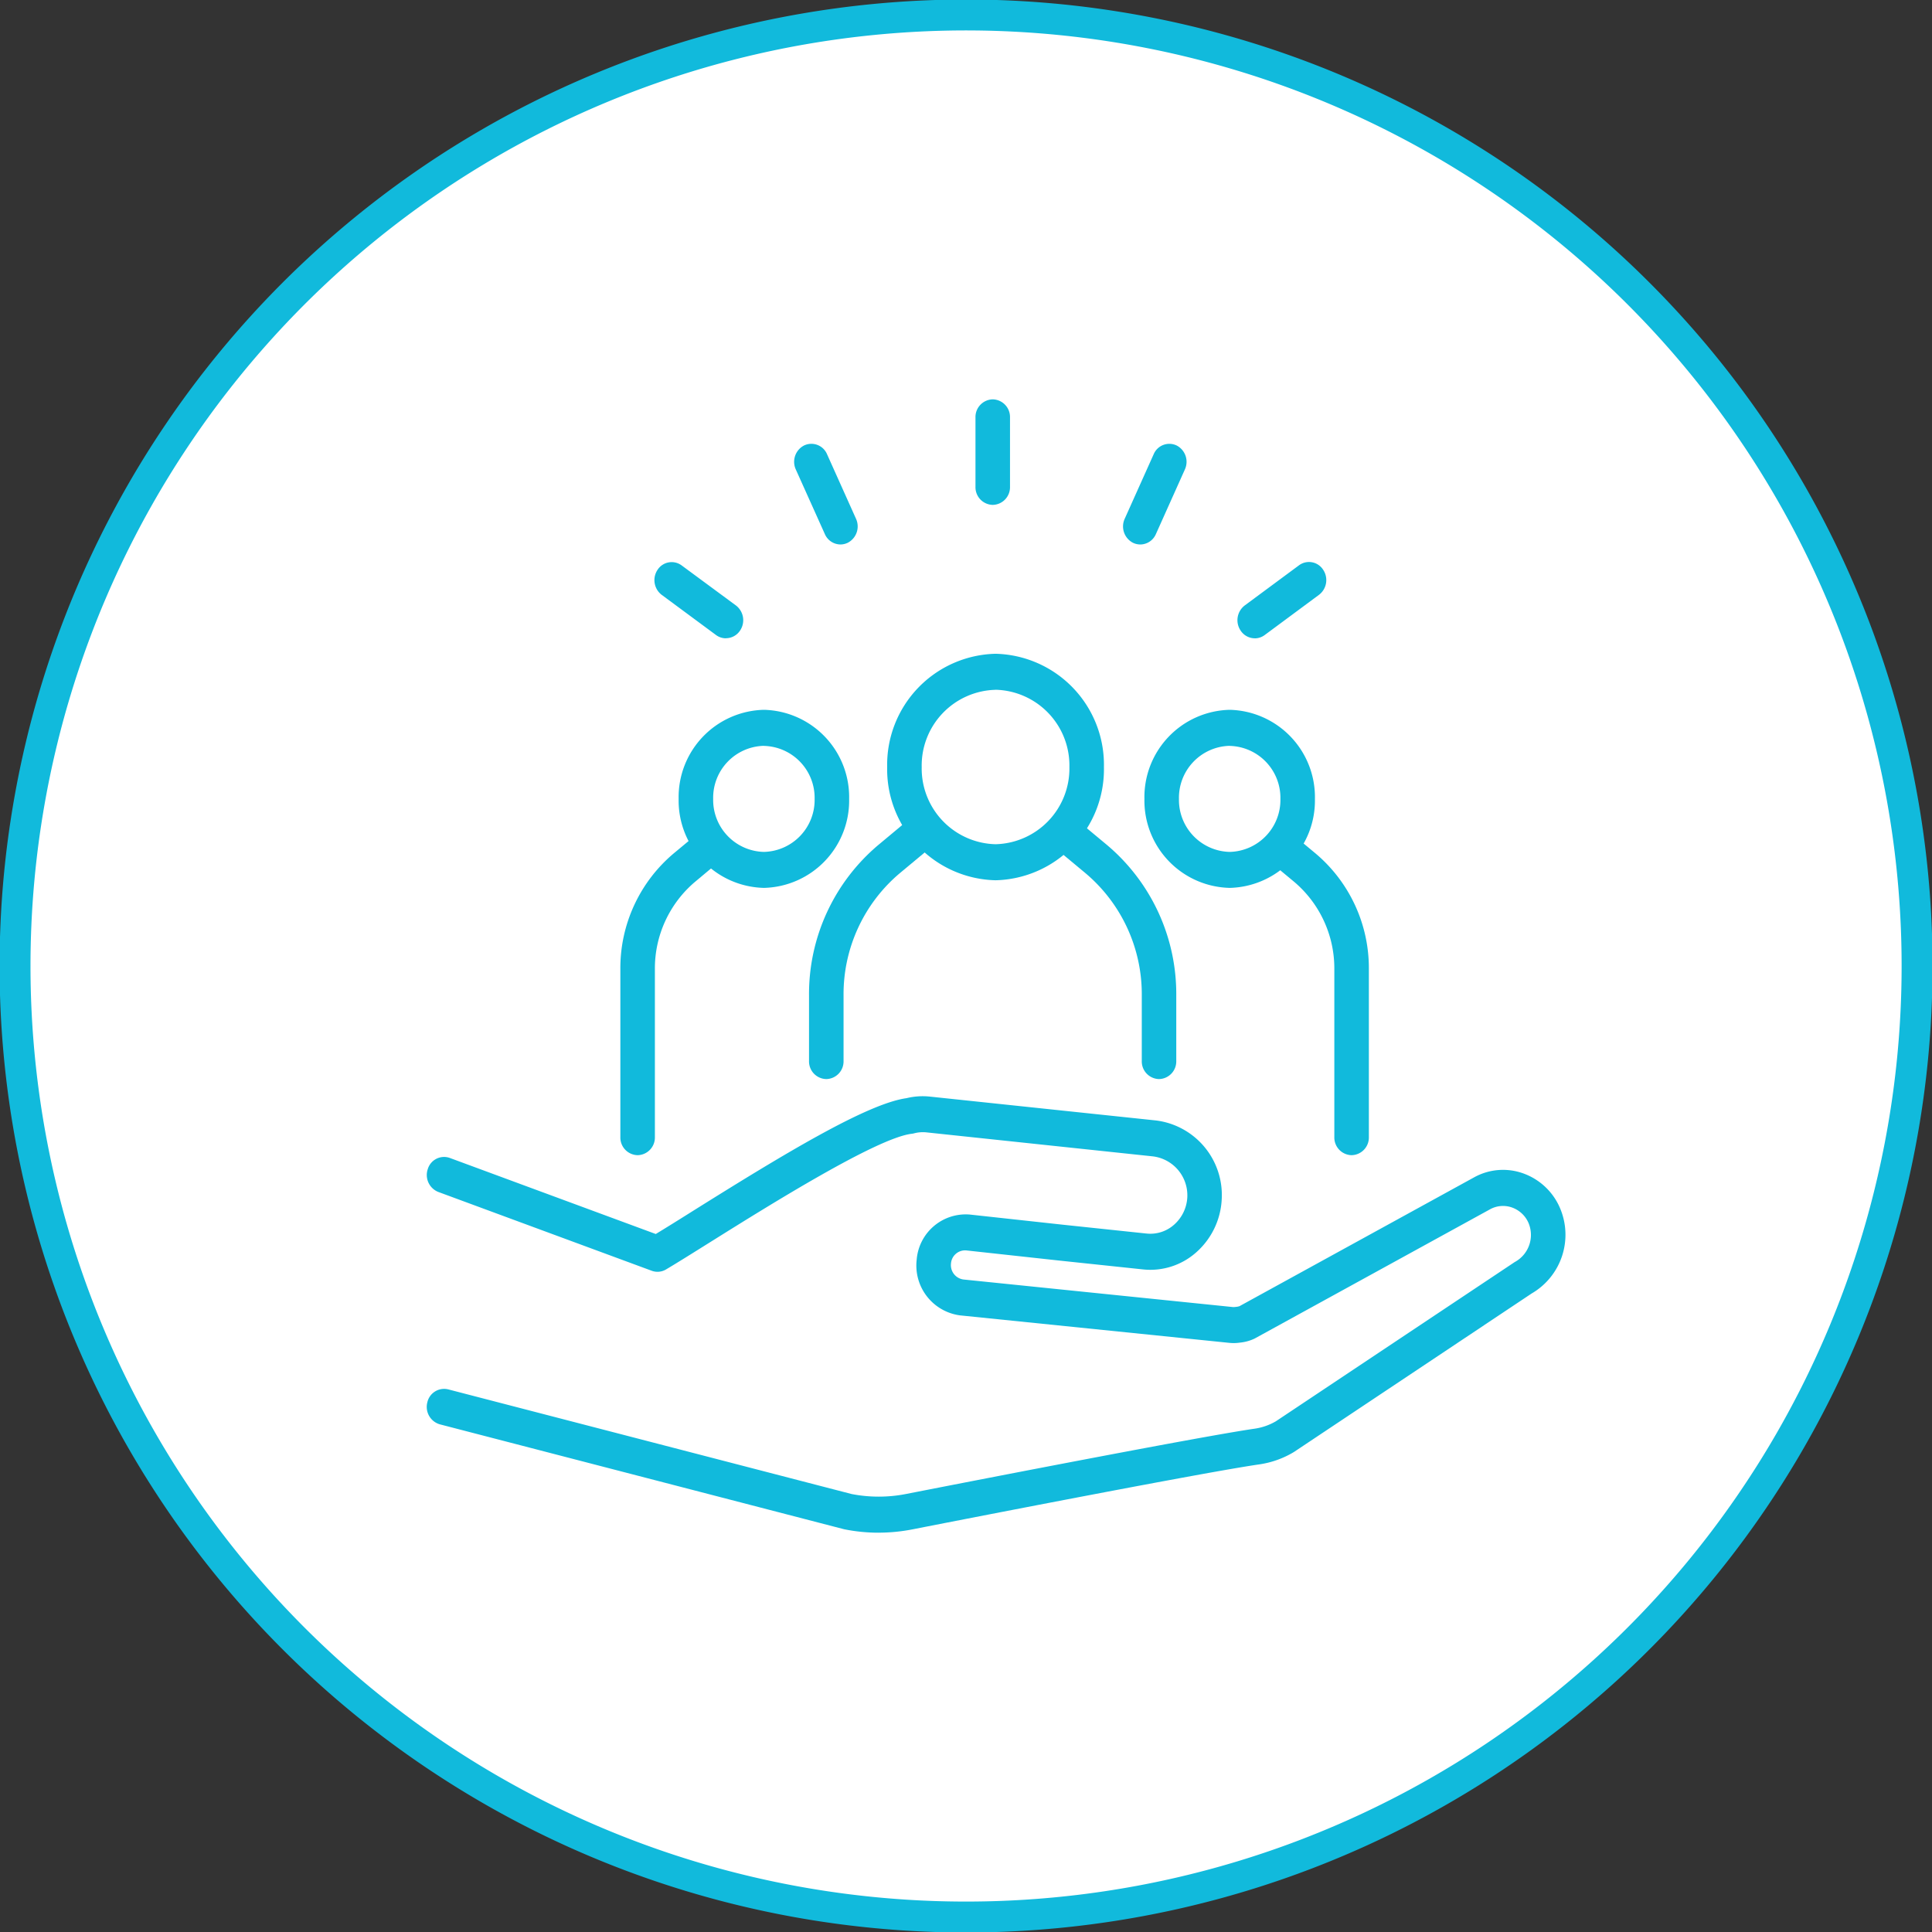 <svg height="124.999" viewBox="0 0 125 124.999" width="125" xmlns="http://www.w3.org/2000/svg" xmlns:xlink="http://www.w3.org/1999/xlink"><rect x="0" y="0" width="125" height="124.999" fill="#333333" stroke="none"/><clipPath id="a"><path d="m0 79.219h125v-125h-125z" transform="translate(0 45.78)"/></clipPath><g clip-path="url(#a)"><path d="m39 77.992a61.531 61.531 0 1 0 -61.531-61.53 61.529 61.529 0 0 0 61.531 61.53" fill="#fff" transform="translate(23.504 46.039)"/><path d="m39 77.992a61.531 61.531 0 1 0 -61.531-61.53 61.529 61.529 0 0 0 61.531 61.53z" fill="none" stroke="#11badc" stroke-width="2" transform="translate(23.504 46.039)"/><g fill="#11badc"><path d="m18.524 17.9a11.22 11.22 0 0 1 -2.193-.216.516.516 0 0 1 -.063-.014l-26.128-6.78a1.173 1.173 0 0 1 -.814-1.414 1.113 1.113 0 0 1 1.352-.849l26.1 6.771a9.193 9.193 0 0 0 3.509 0c5.677-1.111 19.241-3.746 22.564-4.227a3.8 3.8 0 0 0 1.371-.475l15.393-10.262a.941.941 0 0 1 .085-.054 1.993 1.993 0 0 0 .871-2.528 1.831 1.831 0 0 0 -1.062-.991 1.738 1.738 0 0 0 -1.417.112l-15.206 8.349-.041.022a2.835 2.835 0 0 1 -.95.259 2.748 2.748 0 0 1 -.683.014l-17.423-1.778a3.254 3.254 0 0 1 -2.8-3.6 3.184 3.184 0 0 1 3.446-2.922l6 .655 5.428.573a2.311 2.311 0 0 0 1.791-.582 2.534 2.534 0 0 0 .844-1.75 2.539 2.539 0 0 0 -2.236-2.662l-14.636-1.551a2.21 2.21 0 0 0 -.822.066 1.231 1.231 0 0 1 -.145.025c-2.259.275-9.228 4.633-12.972 6.975-1.187.743-2.209 1.385-2.921 1.805a1.08 1.08 0 0 1 -.92.082l-13.806-5.098a1.179 1.179 0 0 1 -.68-1.488 1.1 1.1 0 0 1 1.423-.713l13.325 4.921c.65-.393 1.491-.917 2.433-1.51 5.8-3.631 11.225-6.922 13.792-7.279a4.4 4.4 0 0 1 1.521-.1l14.631 1.544a4.862 4.862 0 0 1 4.238 5.136 4.894 4.894 0 0 1 -1.63 3.38 4.464 4.464 0 0 1 -3.457 1.12l-5.436-.574-6-.655a.916.916 0 0 0 -.991.841.938.938 0 0 0 .805 1.04l17.422 1.782a.914.914 0 0 0 .21-.011h.016c.014 0 .025 0 .035-.005a.872.872 0 0 0 .18-.041l15.185-8.338a3.859 3.859 0 0 1 3.165-.254 4.082 4.082 0 0 1 2.365 2.2 4.394 4.394 0 0 1 -1.816 5.573l-15.381 10.256c-.019.011-.038.022-.055.033a6 6 0 0 1 -2.184.767c-3.367.483-18.043 3.342-22.458 4.208a11.45 11.45 0 0 1 -2.173.21" transform="translate(38.32 81.265)"/><path d="m4.444 9.287a7.183 7.183 0 0 1 -7.012-7.326 7.183 7.183 0 0 1 7.012-7.328 7.183 7.183 0 0 1 7.012 7.328 7.183 7.183 0 0 1 -7.012 7.326m0-12.322a4.9 4.9 0 0 0 -4.778 5 4.9 4.9 0 0 0 4.778 4.99 4.9 4.9 0 0 0 4.778-4.994 4.9 4.9 0 0 0 -4.778-5" transform="translate(59.968 47.666)"/><path d="m.708 10.787a1.142 1.142 0 0 1 -1.117-1.166v-4.248a12.608 12.608 0 0 1 4.494-9.742l1.933-1.611a1.085 1.085 0 0 1 1.57.188 1.2 1.2 0 0 1 -.177 1.638l-1.936 1.611a10.235 10.235 0 0 0 -3.65 7.916v4.248a1.142 1.142 0 0 1 -1.117 1.166" transform="translate(52.753 59.029)"/><path d="m4.514 10.787a1.142 1.142 0 0 1 -1.114-1.166v-4.248a10.235 10.235 0 0 0 -3.653-7.916l-1.936-1.611a1.208 1.208 0 0 1 -.177-1.641 1.087 1.087 0 0 1 1.566-.185l1.937 1.611a12.608 12.608 0 0 1 4.494 9.742v4.248a1.142 1.142 0 0 1 -1.117 1.166" transform="translate(70.473 59.029)"/><path d="m3.5 7.3a5.649 5.649 0 0 1 -5.52-5.757 5.65 5.65 0 0 1 5.52-5.764 5.65 5.65 0 0 1 5.511 5.764 5.649 5.649 0 0 1 -5.511 5.757m0-9.191a3.361 3.361 0 0 0 -3.286 3.434 3.363 3.363 0 0 0 3.286 3.429 3.363 3.363 0 0 0 3.278-3.429 3.361 3.361 0 0 0 -3.278-3.429" transform="translate(45.928 50.146)"/><path d="m.708 13.3a1.142 1.142 0 0 1 -1.117-1.169v-10.862a9.7 9.7 0 0 1 3.459-7.5l1.444-1.2a1.082 1.082 0 0 1 1.567.186 1.2 1.2 0 0 1 -.177 1.638l-1.444 1.207a7.34 7.34 0 0 0 -2.615 5.669v10.862a1.142 1.142 0 0 1 -1.117 1.169" transform="translate(40.546 61.44)"/><path d="m3.5 7.3a5.649 5.649 0 0 1 -5.52-5.757 5.65 5.65 0 0 1 5.52-5.764 5.65 5.65 0 0 1 5.511 5.764 5.649 5.649 0 0 1 -5.511 5.757m0-9.191a3.361 3.361 0 0 0 -3.286 3.434 3.363 3.363 0 0 0 3.286 3.429 3.363 3.363 0 0 0 3.278-3.429 3.361 3.361 0 0 0 -3.278-3.429" transform="translate(76.064 50.146)"/><path d="m3.548 13.3a1.142 1.142 0 0 1 -1.117-1.166v-10.865a7.34 7.34 0 0 0 -2.616-5.669l-1.444-1.2a1.2 1.2 0 0 1 -.177-1.638 1.085 1.085 0 0 1 1.57-.192l1.442 1.2a9.7 9.7 0 0 1 3.459 7.5v10.861a1.142 1.142 0 0 1 -1.117 1.169" transform="translate(83.9 61.44)"/><path d="m.708 4.328a1.142 1.142 0 0 1 -1.117-1.166v-4.5a1.142 1.142 0 0 1 1.117-1.162 1.142 1.142 0 0 1 1.117 1.165v4.5a1.142 1.142 0 0 1 -1.117 1.163" transform="translate(63.522 28.338)"/><path d="m.707 4.129a1.086 1.086 0 0 1 -.472-.109 1.191 1.191 0 0 1 -.535-1.553l1.876-4.18a1.1 1.1 0 0 1 1.485-.562 1.189 1.189 0 0 1 .533 1.55l-1.876 4.183a1.11 1.11 0 0 1 -1.01.672" transform="translate(73.068 31.098)"/><path d="m.709 3.124a1.1 1.1 0 0 1 -.909-.495 1.2 1.2 0 0 1 .261-1.629l3.514-2.6a1.086 1.086 0 0 1 1.556.281 1.2 1.2 0 0 1 -.267 1.633l-3.511 2.6a1.079 1.079 0 0 1 -.644.213" transform="translate(80.471 38.174)"/><path d="m1.9 4.129a1.11 1.11 0 0 1 -1.01-.672l-1.88-4.182a1.189 1.189 0 0 1 .535-1.551 1.1 1.1 0 0 1 1.485.562l1.876 4.18a1.191 1.191 0 0 1 -.537 1.554 1.086 1.086 0 0 1 -.472.109" transform="translate(52.478 31.098)"/><path d="m2.933 3.124a1.079 1.079 0 0 1 -.644-.213l-3.512-2.597a1.2 1.2 0 0 1 -.267-1.625 1.086 1.086 0 0 1 1.556-.281l3.514 2.592a1.2 1.2 0 0 1 .265 1.625 1.1 1.1 0 0 1 -.912.494" transform="translate(44.036 38.174)"/></g></g></svg>